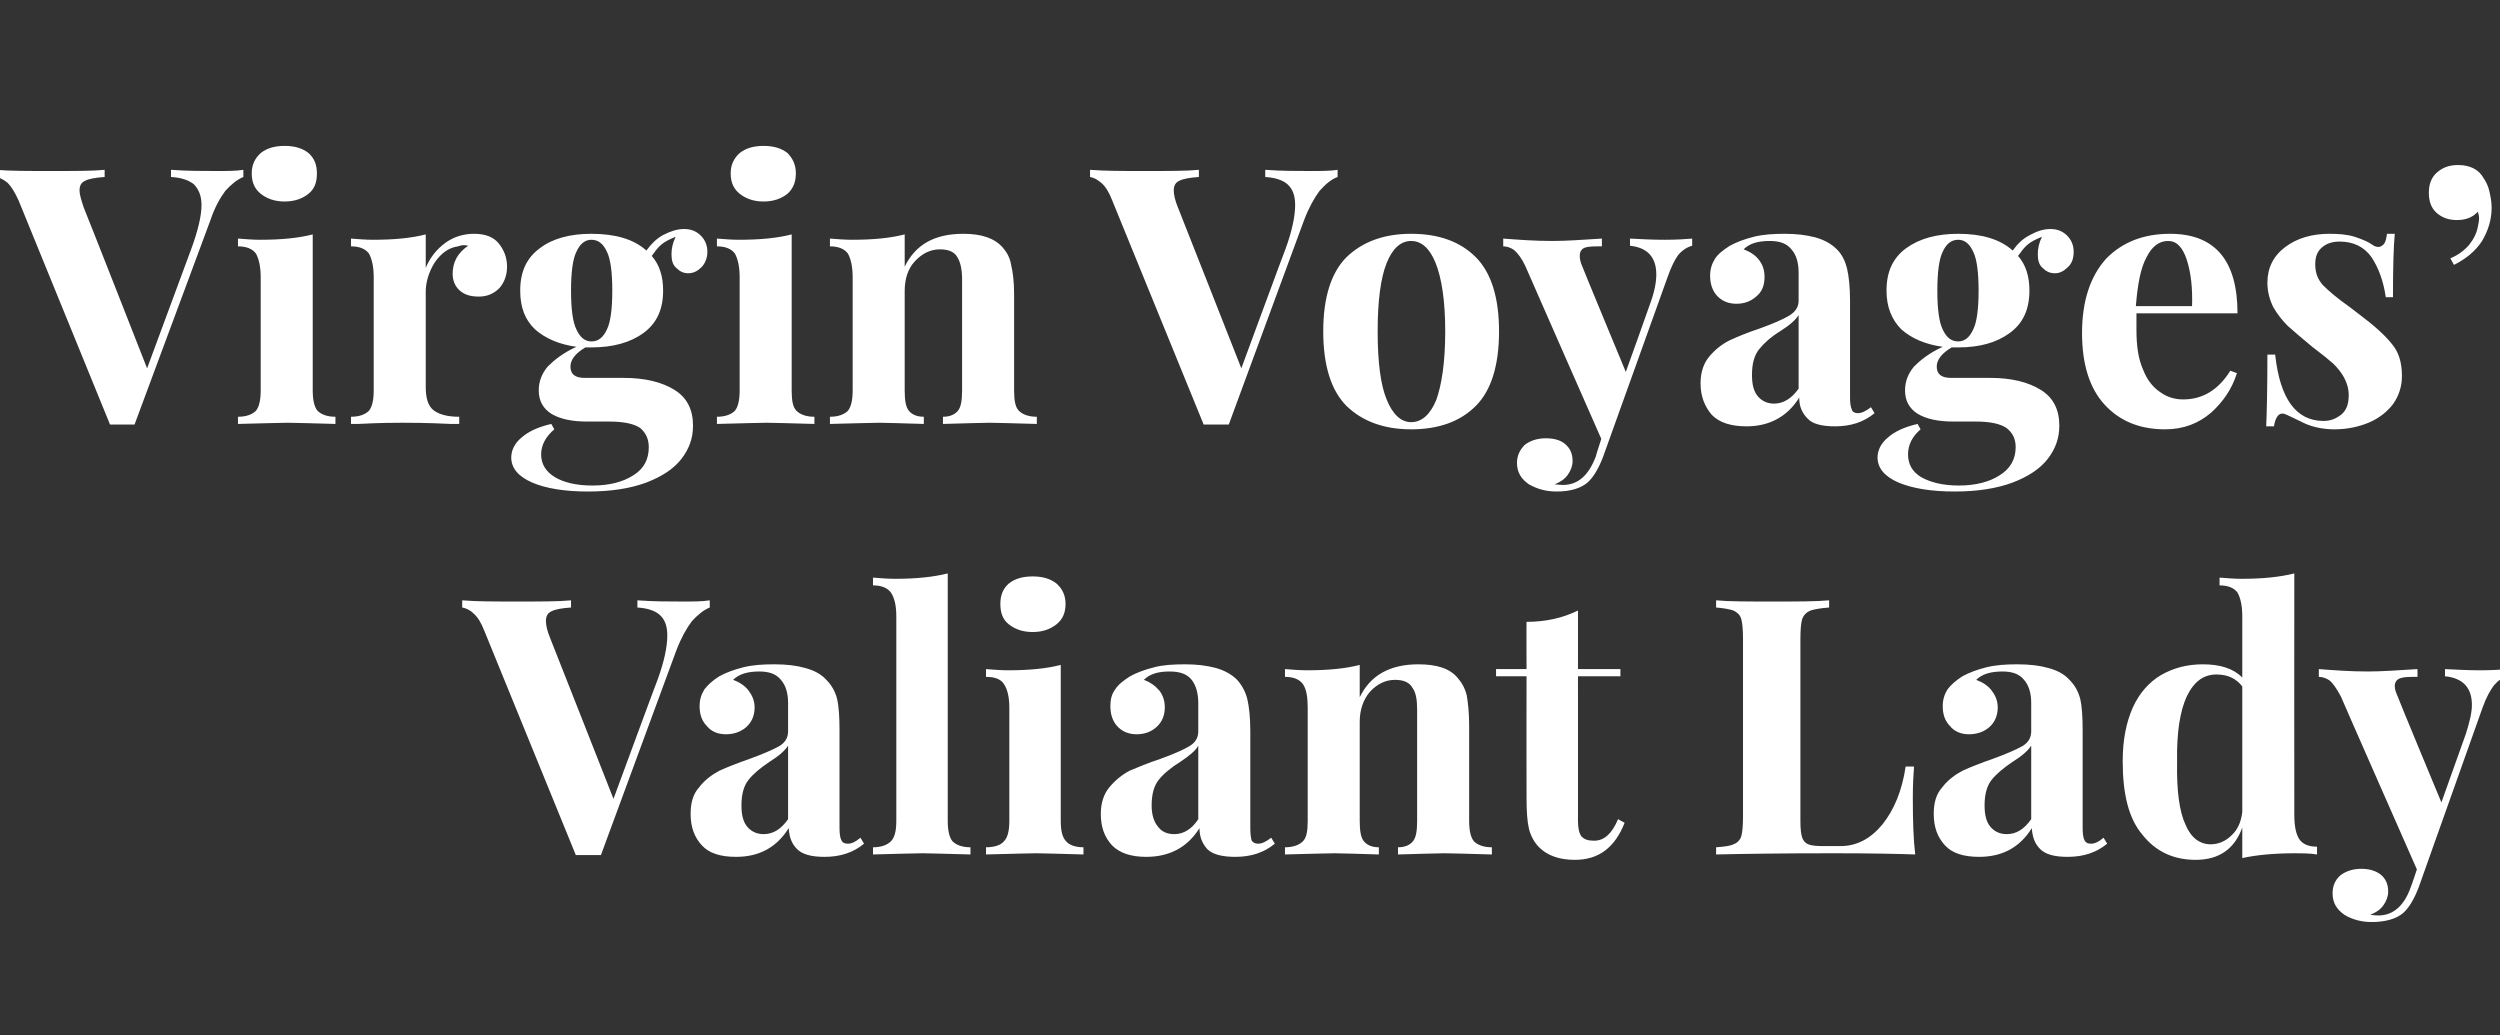 <?xml version="1.0" standalone="no"?>
<!DOCTYPE svg PUBLIC "-//W3C//DTD SVG 1.1//EN" "http://www.w3.org/Graphics/SVG/1.1/DTD/svg11.dtd">
<svg xmlns="http://www.w3.org/2000/svg" version="1.1" width="418.1px" height="173.1px" viewBox="0 -6 418.1 173.1" style="top:-6px">
  <rect x="0" y="-6" width="418.1" height="173.1" fill="#333333" stroke="none"/>
  <desc>Virgin Voyages’ Valiant Lady</desc>
  <defs/>
  <g id="Polygon169370">
    <path d="M 114.1 94.6 C 115.9 94.6 117.5 94.6 118.7 94.4 C 118.7 94.4 118.7 95.6 118.7 95.6 C 117.7 96 116.7 96.8 115.7 97.9 C 114.8 99.1 113.9 100.7 113.1 102.8 C 113.1 102.8 100.5 137 100.5 137 C 100 137 99.3 137 98.4 137 C 97.5 137 96.8 137 96.3 137 C 96.3 137 81 99.5 81 99.5 C 80.5 98.2 79.9 97.2 79.2 96.6 C 78.6 96 77.9 95.7 77.3 95.6 C 77.3 95.6 77.3 94.4 77.3 94.4 C 79.7 94.6 82.7 94.6 86.4 94.6 C 90.5 94.6 93.5 94.6 95.5 94.4 C 95.5 94.4 95.5 95.6 95.5 95.6 C 94 95.7 92.9 95.9 92.3 96.2 C 91.6 96.5 91.3 97 91.3 97.9 C 91.3 98.5 91.5 99.5 92 100.7 C 92.01 100.68 102.6 127.6 102.6 127.6 C 102.6 127.6 109.95 107.64 110 107.6 C 111.1 104.6 111.6 102.1 111.6 100.3 C 111.6 98.7 111.2 97.6 110.3 96.8 C 109.5 96.1 108.2 95.7 106.6 95.6 C 106.6 95.6 106.6 94.4 106.6 94.4 C 109.3 94.6 111.8 94.6 114.1 94.6 C 114.1 94.6 114.1 94.6 114.1 94.6 Z M 123.1 137.3 C 120.5 137.3 118.6 136.7 117.4 135.4 C 116.1 134 115.5 132.3 115.5 130.1 C 115.5 128.3 115.9 126.8 116.9 125.7 C 117.8 124.5 119 123.6 120.3 122.9 C 121.6 122.3 123.4 121.6 125.4 120.9 C 127.6 120.1 129.2 119.4 130.3 118.8 C 131.3 118.2 131.8 117.4 131.8 116.3 C 131.8 116.3 131.8 111.6 131.8 111.6 C 131.8 109.9 131.4 108.6 130.6 107.7 C 129.8 106.7 128.6 106.3 127 106.3 C 125.1 106.3 123.6 106.7 122.6 107.7 C 123.7 108.1 124.6 108.7 125.2 109.5 C 125.8 110.3 126.2 111.2 126.2 112.3 C 126.2 113.7 125.7 114.8 124.8 115.6 C 123.9 116.4 122.7 116.8 121.4 116.8 C 120 116.8 118.9 116.3 118.2 115.4 C 117.4 114.6 117 113.5 117 112.1 C 117 111 117.3 110.1 117.8 109.3 C 118.4 108.5 119.2 107.8 120.3 107.1 C 121.4 106.5 122.7 106 124.3 105.6 C 125.9 105.2 127.6 105.1 129.5 105.1 C 131.5 105.1 133.2 105.3 134.6 105.7 C 136.1 106.1 137.3 106.7 138.2 107.7 C 139.1 108.6 139.7 109.7 140 110.9 C 140.3 112.2 140.4 114 140.4 116.2 C 140.4 116.2 140.4 132.5 140.4 132.5 C 140.4 133.4 140.5 134.1 140.7 134.5 C 140.9 134.9 141.2 135.1 141.8 135.1 C 142.4 135.1 143.1 134.8 143.9 134.1 C 143.9 134.1 144.5 135.1 144.5 135.1 C 142.7 136.6 140.5 137.3 137.9 137.3 C 135.7 137.3 134.2 136.9 133.3 136 C 132.4 135.1 132 134 131.9 132.5 C 129.9 135.7 127 137.3 123.1 137.3 C 123.1 137.3 123.1 137.3 123.1 137.3 Z M 127.7 133.5 C 129.3 133.5 130.6 132.7 131.8 131 C 131.8 131 131.8 118.7 131.8 118.7 C 131.3 119.5 130.3 120.4 128.7 121.4 C 127.2 122.4 126 123.4 125.2 124.4 C 124.4 125.4 124 126.8 124 128.7 C 124 130.3 124.3 131.5 125 132.3 C 125.7 133.1 126.6 133.5 127.7 133.5 C 127.7 133.5 127.7 133.5 127.7 133.5 Z M 158.5 131.3 C 158.5 133 158.8 134.1 159.3 134.7 C 159.9 135.3 160.9 135.7 162.3 135.7 C 162.3 135.7 162.3 136.9 162.3 136.9 C 158.2 136.8 155.5 136.7 154.3 136.7 C 152.9 136.7 150.2 136.8 146 136.9 C 146 136.9 146 135.7 146 135.7 C 147.4 135.7 148.4 135.3 149 134.7 C 149.6 134.1 149.9 133 149.9 131.3 C 149.9 131.3 149.9 97.1 149.9 97.1 C 149.9 95.3 149.6 94 149 93.1 C 148.4 92.3 147.4 91.9 146 91.9 C 146 91.9 146 90.6 146 90.6 C 147.3 90.7 148.5 90.8 149.7 90.8 C 153.2 90.8 156.1 90.5 158.5 89.9 C 158.5 89.9 158.5 131.3 158.5 131.3 Z M 172.7 90.4 C 174.4 90.4 175.7 90.8 176.7 91.6 C 177.7 92.5 178.2 93.6 178.2 95 C 178.2 96.5 177.7 97.6 176.7 98.4 C 175.7 99.2 174.4 99.7 172.7 99.7 C 171 99.7 169.7 99.2 168.7 98.4 C 167.7 97.6 167.3 96.5 167.3 95 C 167.3 93.6 167.7 92.5 168.7 91.6 C 169.7 90.8 171 90.4 172.7 90.4 C 172.7 90.4 172.7 90.4 172.7 90.4 Z M 177.4 131.3 C 177.4 133 177.7 134.1 178.3 134.7 C 178.8 135.3 179.8 135.7 181.2 135.7 C 181.2 135.7 181.2 136.9 181.2 136.9 C 177.2 136.8 174.6 136.7 173.3 136.7 C 172 136.7 169.2 136.8 164.9 136.9 C 164.9 136.9 164.9 135.7 164.9 135.7 C 166.4 135.7 167.4 135.3 167.9 134.7 C 168.5 134.1 168.8 133 168.8 131.3 C 168.8 131.3 168.8 112.4 168.8 112.4 C 168.8 110.6 168.5 109.3 167.9 108.4 C 167.4 107.6 166.4 107.2 164.9 107.2 C 164.9 107.2 164.9 105.9 164.9 105.9 C 166.2 106 167.4 106.1 168.6 106.1 C 172.2 106.1 175.1 105.8 177.4 105.2 C 177.4 105.2 177.4 131.3 177.4 131.3 Z M 191.7 137.3 C 189.2 137.3 187.3 136.7 186 135.4 C 184.7 134 184.1 132.3 184.1 130.1 C 184.1 128.3 184.6 126.8 185.5 125.7 C 186.5 124.5 187.6 123.6 188.9 122.9 C 190.3 122.3 192 121.6 194.1 120.9 C 196.3 120.1 197.9 119.4 198.9 118.8 C 199.9 118.2 200.4 117.4 200.4 116.3 C 200.4 116.3 200.4 111.6 200.4 111.6 C 200.4 109.9 200 108.6 199.3 107.7 C 198.5 106.7 197.3 106.3 195.6 106.3 C 193.7 106.3 192.3 106.7 191.3 107.7 C 192.4 108.1 193.2 108.7 193.9 109.5 C 194.5 110.3 194.8 111.2 194.8 112.3 C 194.8 113.7 194.3 114.8 193.4 115.6 C 192.5 116.4 191.4 116.8 190.1 116.8 C 188.7 116.8 187.6 116.3 186.8 115.4 C 186.1 114.6 185.7 113.5 185.7 112.1 C 185.7 111 185.9 110.1 186.5 109.3 C 187 108.5 187.9 107.8 189 107.1 C 190.1 106.5 191.4 106 193 105.6 C 194.5 105.2 196.3 105.1 198.2 105.1 C 200.1 105.1 201.8 105.3 203.3 105.7 C 204.7 106.1 205.9 106.7 206.9 107.7 C 207.7 108.6 208.3 109.7 208.6 110.9 C 208.9 112.2 209.1 114 209.1 116.2 C 209.1 116.2 209.1 132.5 209.1 132.5 C 209.1 133.4 209.2 134.1 209.3 134.5 C 209.5 134.9 209.9 135.1 210.4 135.1 C 211 135.1 211.7 134.8 212.6 134.1 C 212.6 134.1 213.2 135.1 213.2 135.1 C 211.4 136.6 209.2 137.3 206.6 137.3 C 204.4 137.3 202.8 136.9 201.9 136 C 201.1 135.1 200.6 134 200.6 132.5 C 198.6 135.7 195.6 137.3 191.7 137.3 C 191.7 137.3 191.7 137.3 191.7 137.3 Z M 196.4 133.5 C 197.9 133.5 199.3 132.7 200.4 131 C 200.4 131 200.4 118.7 200.4 118.7 C 200 119.5 198.9 120.4 197.4 121.4 C 195.8 122.4 194.6 123.4 193.8 124.4 C 193 125.4 192.6 126.8 192.6 128.7 C 192.6 130.3 193 131.5 193.7 132.3 C 194.3 133.1 195.2 133.5 196.4 133.5 C 196.4 133.5 196.4 133.5 196.4 133.5 Z M 237.2 105.1 C 240.3 105.1 242.5 105.8 243.8 107.4 C 244.5 108.2 245 109.1 245.3 110.3 C 245.5 111.5 245.7 113.2 245.7 115.2 C 245.7 115.2 245.7 131.3 245.7 131.3 C 245.7 133 246 134.1 246.5 134.7 C 247.1 135.3 248.1 135.7 249.5 135.7 C 249.5 135.7 249.5 136.9 249.5 136.9 C 245.5 136.8 242.9 136.7 241.6 136.7 C 240.4 136.7 237.8 136.8 233.8 136.9 C 233.8 136.9 233.8 135.7 233.8 135.7 C 235 135.7 235.8 135.3 236.3 134.7 C 236.8 134.1 237 133 237 131.3 C 237 131.3 237 112.7 237 112.7 C 237 111 236.8 109.8 236.2 109 C 235.7 108.1 234.7 107.7 233.3 107.7 C 231.7 107.7 230.3 108.4 229.1 109.7 C 228 111 227.4 112.7 227.4 114.7 C 227.4 114.7 227.4 131.3 227.4 131.3 C 227.4 133 227.6 134.1 228.1 134.7 C 228.6 135.3 229.4 135.7 230.6 135.7 C 230.6 135.7 230.6 136.9 230.6 136.9 C 226.9 136.8 224.5 136.7 223.2 136.7 C 222 136.7 219.2 136.8 214.9 136.9 C 214.9 136.9 214.9 135.7 214.9 135.7 C 216.3 135.7 217.3 135.3 217.9 134.7 C 218.5 134.1 218.7 133 218.7 131.3 C 218.7 131.3 218.7 112.4 218.7 112.4 C 218.7 110.6 218.5 109.3 217.9 108.4 C 217.3 107.6 216.3 107.2 214.9 107.2 C 214.9 107.2 214.9 105.9 214.9 105.9 C 216.2 106 217.4 106.1 218.6 106.1 C 222.2 106.1 225.1 105.8 227.4 105.2 C 227.4 105.2 227.4 110.6 227.4 110.6 C 229.2 106.9 232.5 105.1 237.2 105.1 C 237.2 105.1 237.2 105.1 237.2 105.1 Z M 263.9 105.9 L 271 105.9 L 271 107.1 L 263.9 107.1 C 263.9 107.1 263.91 131.34 263.9 131.3 C 263.9 132.5 264.1 133.4 264.5 133.9 C 265 134.4 265.6 134.6 266.6 134.6 C 268.3 134.6 269.6 133.4 270.6 131 C 270.6 131 271.7 131.6 271.7 131.6 C 270.1 135.7 267.4 137.8 263.4 137.8 C 260.8 137.8 258.8 137.1 257.4 135.7 C 256.6 134.9 256 133.8 255.7 132.6 C 255.4 131.3 255.3 129.6 255.3 127.4 C 255.27 127.38 255.3 107.1 255.3 107.1 L 250.2 107.1 L 250.2 105.9 L 255.3 105.9 C 255.3 105.9 255.27 97.98 255.3 98 C 258.6 98 261.5 97.3 263.9 96.1 C 263.91 96.06 263.9 105.9 263.9 105.9 Z M 305.9 95.6 C 304.5 95.7 303.4 95.9 302.8 96.1 C 302.1 96.4 301.7 96.8 301.4 97.5 C 301.2 98.2 301.1 99.3 301.1 100.8 C 301.1 100.8 301.1 131.3 301.1 131.3 C 301.1 132.6 301.2 133.5 301.4 134.1 C 301.6 134.6 301.9 135 302.4 135.2 C 302.9 135.4 303.7 135.5 304.8 135.5 C 304.8 135.5 307.8 135.5 307.8 135.5 C 310.5 135.5 312.8 134.3 314.8 131.9 C 316.8 129.4 318.1 126.2 318.7 122.2 C 318.7 122.2 320.1 122.2 320.1 122.2 C 320 123.5 319.9 125.3 319.9 127.4 C 319.9 131.3 320 134.4 320.3 136.9 C 317.6 136.8 313 136.7 306.6 136.7 C 297.9 136.7 291.3 136.8 287 136.9 C 287 136.9 287 135.7 287 135.7 C 288.3 135.6 289.3 135.5 289.9 135.2 C 290.5 135 291 134.5 291.2 133.9 C 291.4 133.2 291.5 132.1 291.5 130.6 C 291.5 130.6 291.5 100.8 291.5 100.8 C 291.5 99.3 291.4 98.2 291.2 97.5 C 291 96.8 290.5 96.4 289.9 96.1 C 289.3 95.9 288.3 95.7 287 95.6 C 287 95.6 287 94.4 287 94.4 C 289.1 94.6 292.2 94.6 296.5 94.6 C 300.6 94.6 303.7 94.6 305.9 94.4 C 305.9 94.4 305.9 95.6 305.9 95.6 Z M 331 137.3 C 328.4 137.3 326.5 136.7 325.3 135.4 C 324 134 323.4 132.3 323.4 130.1 C 323.4 128.3 323.8 126.8 324.8 125.7 C 325.7 124.5 326.9 123.6 328.2 122.9 C 329.5 122.3 331.3 121.6 333.3 120.9 C 335.5 120.1 337.1 119.4 338.2 118.8 C 339.2 118.2 339.7 117.4 339.7 116.3 C 339.7 116.3 339.7 111.6 339.7 111.6 C 339.7 109.9 339.3 108.6 338.5 107.7 C 337.7 106.7 336.5 106.3 334.9 106.3 C 333 106.3 331.5 106.7 330.5 107.7 C 331.6 108.1 332.5 108.7 333.1 109.5 C 333.7 110.3 334.1 111.2 334.1 112.3 C 334.1 113.7 333.6 114.8 332.7 115.6 C 331.8 116.4 330.6 116.8 329.3 116.8 C 327.9 116.8 326.8 116.3 326.1 115.4 C 325.3 114.6 324.9 113.5 324.9 112.1 C 324.9 111 325.2 110.1 325.7 109.3 C 326.3 108.5 327.1 107.8 328.2 107.1 C 329.3 106.5 330.6 106 332.2 105.6 C 333.8 105.2 335.5 105.1 337.4 105.1 C 339.4 105.1 341.1 105.3 342.5 105.7 C 344 106.1 345.2 106.7 346.1 107.7 C 347 108.6 347.6 109.7 347.9 110.9 C 348.2 112.2 348.3 114 348.3 116.2 C 348.3 116.2 348.3 132.5 348.3 132.5 C 348.3 133.4 348.4 134.1 348.6 134.5 C 348.8 134.9 349.1 135.1 349.7 135.1 C 350.3 135.1 351 134.8 351.8 134.1 C 351.8 134.1 352.4 135.1 352.4 135.1 C 350.6 136.6 348.4 137.3 345.8 137.3 C 343.6 137.3 342.1 136.9 341.2 136 C 340.3 135.1 339.9 134 339.8 132.5 C 337.8 135.7 334.9 137.3 331 137.3 C 331 137.3 331 137.3 331 137.3 Z M 335.6 133.5 C 337.2 133.5 338.5 132.7 339.7 131 C 339.7 131 339.7 118.7 339.7 118.7 C 339.2 119.5 338.2 120.4 336.6 121.4 C 335.1 122.4 333.9 123.4 333.1 124.4 C 332.3 125.4 331.9 126.8 331.9 128.7 C 331.9 130.3 332.2 131.5 332.9 132.3 C 333.6 133.1 334.5 133.5 335.6 133.5 C 335.6 133.5 335.6 133.5 335.6 133.5 Z M 383.7 130.3 C 383.7 132.2 384 133.5 384.5 134.3 C 385.1 135.2 386.1 135.6 387.5 135.6 C 387.5 135.6 387.5 136.9 387.5 136.9 C 386.3 136.7 385 136.7 383.8 136.7 C 380.2 136.7 377.3 137 375 137.5 C 375 137.5 375 132.4 375 132.4 C 373.7 136 371.1 137.8 367.2 137.8 C 363.5 137.8 360.5 136.4 358.3 133.6 C 356 130.9 355 126.8 355 121.3 C 355 117.7 355.6 114.8 356.7 112.3 C 357.8 109.9 359.4 108.1 361.4 106.9 C 363.5 105.7 365.8 105.1 368.4 105.1 C 371.3 105.1 373.5 105.8 375 107.3 C 375 107.3 375 97.1 375 97.1 C 375 95.3 374.7 94 374.2 93.1 C 373.6 92.3 372.6 91.9 371.2 91.9 C 371.2 91.9 371.2 90.6 371.2 90.6 C 372.5 90.7 373.7 90.8 374.9 90.8 C 378.4 90.8 381.3 90.5 383.7 89.9 C 383.67 89.94 383.7 130.3 383.7 130.3 C 383.7 130.3 383.67 130.32 383.7 130.3 Z M 369.7 135.2 C 371 135.2 372.2 134.7 373.2 133.7 C 374.2 132.8 374.8 131.5 375 129.8 C 375 129.8 375 108.8 375 108.8 C 374 107.5 372.6 106.8 370.7 106.8 C 368.5 106.8 366.9 108 365.7 110.5 C 364.6 112.9 364 116.5 364.1 121.4 C 364 126.3 364.5 129.8 365.5 131.9 C 366.4 134.1 367.9 135.2 369.7 135.2 C 369.7 135.2 369.7 135.2 369.7 135.2 Z M 414.8 106.1 C 416.7 106.1 418.3 106 419.4 105.9 C 419.4 105.9 419.4 107.1 419.4 107.1 C 418.5 107.3 417.8 107.8 417.1 108.6 C 416.5 109.4 415.8 110.6 415.2 112.3 C 415.2 112.3 404.5 142.4 404.5 142.4 C 403.7 144.5 402.8 145.9 401.9 146.7 C 400.7 147.7 398.9 148.2 396.6 148.2 C 395 148.2 393.4 147.8 392.1 147 C 390.8 146.1 390.1 145 390.1 143.4 C 390.1 142.2 390.5 141.2 391.4 140.4 C 392.3 139.7 393.5 139.3 394.9 139.3 C 396.2 139.3 397.3 139.6 398.2 140.3 C 399 141 399.4 141.9 399.4 143.1 C 399.4 143.9 399.1 144.7 398.6 145.4 C 398.1 146.1 397.4 146.6 396.4 147 C 396.7 147 397.1 147.1 397.8 147.1 C 400.2 147.1 402.1 145.5 403.2 142.3 C 403.23 142.32 404.2 139.4 404.2 139.4 C 404.2 139.4 391.47 110.52 391.5 110.5 C 390.8 109.2 390.2 108.3 389.6 107.8 C 389 107.4 388.4 107.2 387.8 107.2 C 387.8 107.2 387.8 105.9 387.8 105.9 C 390.4 106.1 393.1 106.3 396 106.3 C 398.3 106.3 401.1 106.1 404.3 105.9 C 404.3 105.9 404.3 107.2 404.3 107.2 C 403 107.2 402.1 107.2 401.5 107.4 C 400.8 107.6 400.5 108.1 400.5 108.8 C 400.5 109.3 400.7 109.8 401 110.5 C 400.95 110.52 408.3 128.2 408.3 128.2 C 408.3 128.2 412.41 116.7 412.4 116.7 C 413 114.8 413.4 113.2 413.4 111.9 C 413.4 109 411.9 107.4 408.9 107.1 C 408.9 107.1 408.9 105.9 408.9 105.9 C 410.8 106 412.7 106.1 414.8 106.1 C 414.8 106.1 414.8 106.1 414.8 106.1 Z " stroke="none" fill="#fff"/>
  </g>
  <g id="Polygon169369">
    <path d="M 36.1 22.6 C 38 22.6 39.5 22.6 40.7 22.4 C 40.7 22.4 40.7 23.6 40.7 23.6 C 39.7 24 38.7 24.8 37.7 25.9 C 36.8 27.1 35.9 28.7 35.2 30.8 C 35.2 30.8 22.5 65 22.5 65 C 22.1 65 21.4 65 20.4 65 C 19.5 65 18.8 65 18.4 65 C 18.4 65 3.1 27.5 3.1 27.5 C 2.5 26.2 1.9 25.2 1.3 24.6 C 0.6 24 -0.1 23.7 -0.7 23.6 C -0.7 23.6 -0.7 22.4 -0.7 22.4 C 1.7 22.6 4.7 22.6 8.4 22.6 C 12.5 22.6 15.6 22.6 17.5 22.4 C 17.5 22.4 17.5 23.6 17.5 23.6 C 16 23.7 14.9 23.9 14.3 24.2 C 13.6 24.5 13.3 25 13.3 25.9 C 13.3 26.5 13.6 27.5 14 28.7 C 14.04 28.68 24.6 55.6 24.6 55.6 C 24.6 55.6 31.98 35.64 32 35.6 C 33.1 32.6 33.7 30.1 33.7 28.3 C 33.7 26.7 33.2 25.6 32.4 24.8 C 31.5 24.1 30.3 23.7 28.6 23.6 C 28.6 23.6 28.6 22.4 28.6 22.4 C 31.3 22.6 33.8 22.6 36.1 22.6 C 36.1 22.6 36.1 22.6 36.1 22.6 Z M 47.6 18.4 C 49.3 18.4 50.6 18.8 51.6 19.6 C 52.6 20.5 53 21.6 53 23 C 53 24.5 52.6 25.6 51.6 26.4 C 50.6 27.2 49.3 27.7 47.6 27.7 C 45.9 27.7 44.6 27.2 43.6 26.4 C 42.6 25.6 42.1 24.5 42.1 23 C 42.1 21.6 42.6 20.5 43.6 19.6 C 44.6 18.8 45.9 18.4 47.6 18.4 C 47.6 18.4 47.6 18.4 47.6 18.4 Z M 52.3 59.3 C 52.3 61 52.6 62.1 53.1 62.7 C 53.7 63.3 54.7 63.7 56.1 63.7 C 56.1 63.7 56.1 64.9 56.1 64.9 C 52.1 64.8 49.4 64.7 48.1 64.7 C 46.9 64.7 44.1 64.8 39.8 64.9 C 39.8 64.9 39.8 63.7 39.8 63.7 C 41.2 63.7 42.2 63.3 42.8 62.7 C 43.3 62.1 43.6 61 43.6 59.3 C 43.6 59.3 43.6 40.4 43.6 40.4 C 43.6 38.6 43.3 37.3 42.8 36.4 C 42.2 35.6 41.2 35.2 39.8 35.2 C 39.8 35.2 39.8 33.9 39.8 33.9 C 41.1 34 42.3 34.1 43.5 34.1 C 47.1 34.1 50 33.8 52.3 33.2 C 52.3 33.2 52.3 59.3 52.3 59.3 Z M 79.3 33.1 C 81.1 33.1 82.5 33.6 83.4 34.7 C 84.3 35.8 84.8 37.1 84.8 38.6 C 84.8 40.1 84.3 41.3 83.5 42.2 C 82.6 43.1 81.5 43.6 80.1 43.6 C 78.7 43.6 77.7 43.3 76.9 42.6 C 76.1 41.9 75.7 40.9 75.7 39.8 C 75.7 37.9 76.5 36.3 78.3 35.1 C 78.1 35.1 77.9 35 77.6 35 C 77.2 35 76.9 35.1 76.6 35.2 C 75.1 35.4 73.8 36.3 72.7 37.9 C 71.7 39.5 71.2 41.2 71.2 42.8 C 71.2 42.8 71.2 58.7 71.2 58.7 C 71.2 60.6 71.6 61.9 72.5 62.6 C 73.4 63.3 74.8 63.7 76.8 63.7 C 76.8 63.7 76.8 64.9 76.8 64.9 C 76.2 64.9 75.8 64.9 75.4 64.9 C 71.3 64.7 68.6 64.7 67.3 64.7 C 66.2 64.7 63.7 64.7 59.9 64.9 C 59.6 64.9 59.2 64.9 58.7 64.9 C 58.7 64.9 58.7 63.7 58.7 63.7 C 60.1 63.7 61.1 63.3 61.7 62.7 C 62.2 62.1 62.5 61 62.5 59.3 C 62.5 59.3 62.5 40.4 62.5 40.4 C 62.5 38.6 62.2 37.3 61.7 36.4 C 61.1 35.6 60.1 35.2 58.7 35.2 C 58.7 35.2 58.7 33.9 58.7 33.9 C 60 34 61.2 34.1 62.4 34.1 C 66 34.1 68.9 33.8 71.2 33.2 C 71.2 33.2 71.2 38.8 71.2 38.8 C 71.9 37.1 73 35.7 74.5 34.6 C 75.9 33.6 77.5 33.1 79.3 33.1 C 79.3 33.1 79.3 33.1 79.3 33.1 Z M 115.1 39.7 C 114.3 39.7 113.7 39.4 113.1 38.8 C 112.5 38.3 112.3 37.5 112.3 36.5 C 112.3 35.6 112.5 34.6 113 33.6 C 112 34 111.2 34.4 110.6 34.9 C 110 35.4 109.5 36.1 109 36.8 C 110.3 38.3 110.9 40.2 110.9 42.6 C 110.9 45.8 109.8 48.1 107.6 49.7 C 105.4 51.3 102.5 52.1 98.9 52.1 C 98.9 52.1 97.9 52.1 97.9 52.1 C 96.2 53.1 95.4 54.2 95.4 55.3 C 95.4 56.6 96.2 57.2 97.8 57.2 C 97.8 57.2 104.3 57.2 104.3 57.2 C 107.9 57.2 110.7 57.9 112.8 59.2 C 114.9 60.5 115.9 62.5 115.9 65.2 C 115.9 67.2 115.3 69 114 70.7 C 112.7 72.4 110.7 73.7 108.1 74.7 C 105.4 75.7 102.2 76.2 98.3 76.2 C 94.5 76.2 91.3 75.7 89 74.7 C 86.7 73.7 85.5 72.3 85.5 70.5 C 85.5 69.3 86.1 68.1 87.2 67.2 C 88.3 66.2 90 65.4 92.2 64.9 C 92.2 64.9 92.7 65.8 92.7 65.8 C 91.3 67 90.5 68.4 90.5 70 C 90.5 71.6 91.3 72.9 92.8 73.8 C 94.3 74.7 96.4 75.2 99.1 75.2 C 101.9 75.2 104.2 74.6 105.9 73.5 C 107.7 72.4 108.5 70.8 108.5 68.8 C 108.5 67.4 108 66.4 107.1 65.6 C 106.1 64.9 104.4 64.5 101.9 64.5 C 101.9 64.5 98.2 64.5 98.2 64.5 C 95.7 64.5 93.7 64.1 92.2 63.2 C 90.8 62.3 90.1 61 90.1 59.3 C 90.1 57.8 90.6 56.5 91.6 55.3 C 92.7 54.2 94.2 53 96.4 52 C 93.5 51.6 91.2 50.6 89.5 49.1 C 87.8 47.5 87 45.4 87 42.6 C 87 39.4 88.1 37.1 90.3 35.5 C 92.4 33.9 95.3 33.1 98.9 33.1 C 102.9 33.1 106 34 108.1 35.9 C 108.9 34.8 109.8 33.9 110.9 33.3 C 112.1 32.7 113.2 32.3 114.4 32.3 C 115.6 32.3 116.5 32.7 117.2 33.4 C 117.9 34.1 118.3 35 118.3 36.1 C 118.3 37.2 117.9 38.1 117.3 38.7 C 116.7 39.3 116 39.7 115.1 39.7 C 115.1 39.7 115.1 39.7 115.1 39.7 Z M 98.9 51.1 C 100.1 51.1 100.9 50.4 101.5 49.1 C 102.1 47.9 102.4 45.7 102.4 42.6 C 102.4 39.5 102.1 37.3 101.5 36.1 C 100.9 34.8 100.1 34.1 98.9 34.1 C 97.8 34.1 97 34.8 96.4 36.1 C 95.8 37.3 95.5 39.5 95.5 42.6 C 95.5 45.7 95.8 47.9 96.4 49.1 C 97 50.4 97.8 51.1 98.9 51.1 C 98.9 51.1 98.9 51.1 98.9 51.1 Z M 127.7 18.4 C 129.4 18.4 130.7 18.8 131.7 19.6 C 132.6 20.5 133.1 21.6 133.1 23 C 133.1 24.5 132.6 25.6 131.7 26.4 C 130.7 27.2 129.4 27.7 127.7 27.7 C 126 27.7 124.7 27.2 123.7 26.4 C 122.7 25.6 122.2 24.5 122.2 23 C 122.2 21.6 122.7 20.5 123.7 19.6 C 124.7 18.8 126 18.4 127.7 18.4 C 127.7 18.4 127.7 18.4 127.7 18.4 Z M 132.4 59.3 C 132.4 61 132.6 62.1 133.2 62.7 C 133.8 63.3 134.8 63.7 136.2 63.7 C 136.2 63.7 136.2 64.9 136.2 64.9 C 132.2 64.8 129.5 64.7 128.2 64.7 C 127 64.7 124.2 64.8 119.9 64.9 C 119.9 64.9 119.9 63.7 119.9 63.7 C 121.3 63.7 122.3 63.3 122.9 62.7 C 123.4 62.1 123.7 61 123.7 59.3 C 123.7 59.3 123.7 40.4 123.7 40.4 C 123.7 38.6 123.4 37.3 122.9 36.4 C 122.3 35.6 121.3 35.2 119.9 35.2 C 119.9 35.2 119.9 33.9 119.9 33.9 C 121.2 34 122.4 34.1 123.6 34.1 C 127.2 34.1 130.1 33.8 132.4 33.2 C 132.4 33.2 132.4 59.3 132.4 59.3 Z M 161.1 33.1 C 164.1 33.1 166.3 33.8 167.7 35.4 C 168.4 36.2 168.9 37.1 169.1 38.3 C 169.4 39.5 169.6 41.2 169.6 43.2 C 169.6 43.2 169.6 59.3 169.6 59.3 C 169.6 61 169.8 62.1 170.4 62.7 C 171 63.3 172 63.7 173.4 63.7 C 173.4 63.7 173.4 64.9 173.4 64.9 C 169.4 64.8 166.8 64.7 165.5 64.7 C 164.3 64.7 161.7 64.8 157.7 64.9 C 157.7 64.9 157.7 63.7 157.7 63.7 C 158.9 63.7 159.7 63.3 160.2 62.7 C 160.7 62.1 160.9 61 160.9 59.3 C 160.9 59.3 160.9 40.7 160.9 40.7 C 160.9 39 160.6 37.8 160.1 37 C 159.6 36.1 158.6 35.7 157.2 35.7 C 155.6 35.7 154.2 36.4 153 37.7 C 151.8 39 151.3 40.7 151.3 42.7 C 151.3 42.7 151.3 59.3 151.3 59.3 C 151.3 61 151.5 62.1 152 62.7 C 152.5 63.3 153.3 63.7 154.5 63.7 C 154.5 63.7 154.5 64.9 154.5 64.9 C 150.8 64.8 148.3 64.7 147.1 64.7 C 145.9 64.7 143.1 64.8 138.8 64.9 C 138.8 64.9 138.8 63.7 138.8 63.7 C 140.2 63.7 141.2 63.3 141.8 62.7 C 142.3 62.1 142.6 61 142.6 59.3 C 142.6 59.3 142.6 40.4 142.6 40.4 C 142.6 38.6 142.3 37.3 141.8 36.4 C 141.2 35.6 140.2 35.2 138.8 35.2 C 138.8 35.2 138.8 33.9 138.8 33.9 C 140.1 34 141.3 34.1 142.5 34.1 C 146.1 34.1 149 33.8 151.3 33.2 C 151.3 33.2 151.3 38.6 151.3 38.6 C 153.1 34.9 156.3 33.1 161.1 33.1 C 161.1 33.1 161.1 33.1 161.1 33.1 Z M 219.1 22.6 C 220.9 22.6 222.5 22.6 223.7 22.4 C 223.7 22.4 223.7 23.6 223.7 23.6 C 222.6 24 221.7 24.8 220.7 25.9 C 219.8 27.1 218.9 28.7 218.1 30.8 C 218.1 30.8 205.5 65 205.5 65 C 205 65 204.3 65 203.4 65 C 202.4 65 201.8 65 201.3 65 C 201.3 65 186 27.5 186 27.5 C 185.5 26.2 184.9 25.2 184.2 24.6 C 183.5 24 182.9 23.7 182.3 23.6 C 182.3 23.6 182.3 22.4 182.3 22.4 C 184.7 22.6 187.7 22.6 191.4 22.6 C 195.5 22.6 198.5 22.6 200.5 22.4 C 200.5 22.4 200.5 23.6 200.5 23.6 C 199 23.7 197.9 23.9 197.3 24.2 C 196.6 24.5 196.3 25 196.3 25.9 C 196.3 26.5 196.5 27.5 197 28.7 C 197.01 28.68 207.6 55.6 207.6 55.6 C 207.6 55.6 214.95 35.64 215 35.6 C 216.1 32.6 216.6 30.1 216.6 28.3 C 216.6 26.7 216.2 25.6 215.3 24.8 C 214.5 24.1 213.2 23.7 211.6 23.6 C 211.6 23.6 211.6 22.4 211.6 22.4 C 214.3 22.6 216.8 22.6 219.1 22.6 C 219.1 22.6 219.1 22.6 219.1 22.6 Z M 236 33.1 C 240.6 33.1 244.2 34.4 246.8 37 C 249.4 39.6 250.7 43.8 250.7 49.4 C 250.7 55.1 249.4 59.3 246.8 61.9 C 244.2 64.5 240.6 65.8 236 65.8 C 231.5 65.8 227.9 64.5 225.2 61.9 C 222.6 59.3 221.3 55.1 221.3 49.4 C 221.3 43.8 222.6 39.6 225.2 37 C 227.9 34.4 231.5 33.1 236 33.1 C 236 33.1 236 33.1 236 33.1 Z M 236 34.3 C 234.3 34.3 232.9 35.5 231.9 38 C 230.9 40.5 230.4 44.3 230.4 49.4 C 230.4 54.6 230.9 58.4 231.9 60.8 C 232.9 63.3 234.3 64.6 236 64.6 C 237.8 64.6 239.2 63.3 240.2 60.9 C 241.1 58.4 241.7 54.6 241.7 49.4 C 241.7 44.3 241.1 40.5 240.1 38 C 239.1 35.5 237.7 34.3 236 34.3 C 236 34.3 236 34.3 236 34.3 Z M 278.4 34.1 C 280.4 34.1 281.9 34 283 33.9 C 283 33.9 283 35.1 283 35.1 C 282.2 35.3 281.4 35.8 280.7 36.6 C 280.1 37.4 279.5 38.6 278.9 40.3 C 278.9 40.3 268.1 70.4 268.1 70.4 C 267.3 72.5 266.4 73.9 265.5 74.7 C 264.3 75.7 262.6 76.2 260.3 76.2 C 258.6 76.2 257.1 75.8 255.7 75 C 254.4 74.1 253.7 73 253.7 71.4 C 253.7 70.2 254.2 69.2 255 68.4 C 255.9 67.7 257.1 67.3 258.5 67.3 C 259.9 67.3 261 67.6 261.8 68.3 C 262.6 69 263 69.9 263 71.1 C 263 71.9 262.7 72.7 262.2 73.4 C 261.7 74.1 261 74.6 260 75 C 260.3 75 260.8 75.1 261.4 75.1 C 263.9 75.1 265.7 73.5 266.9 70.3 C 266.85 70.32 267.8 67.4 267.8 67.4 C 267.8 67.4 255.09 38.52 255.1 38.5 C 254.5 37.2 253.8 36.3 253.2 35.8 C 252.6 35.4 252 35.2 251.4 35.2 C 251.4 35.2 251.4 33.9 251.4 33.9 C 254 34.1 256.7 34.3 259.6 34.3 C 262 34.3 264.7 34.1 267.9 33.9 C 267.9 33.9 267.9 35.2 267.9 35.2 C 266.6 35.2 265.7 35.2 265.1 35.4 C 264.5 35.6 264.2 36.1 264.2 36.8 C 264.2 37.3 264.3 37.8 264.6 38.5 C 264.57 38.52 271.9 56.2 271.9 56.2 C 271.9 56.2 276.03 44.7 276 44.7 C 276.7 42.8 277 41.2 277 39.9 C 277 37 275.5 35.4 272.6 35.1 C 272.6 35.1 272.6 33.9 272.6 33.9 C 274.4 34 276.4 34.1 278.4 34.1 C 278.4 34.1 278.4 34.1 278.4 34.1 Z M 292.1 65.3 C 289.5 65.3 287.6 64.7 286.3 63.4 C 285.1 62 284.4 60.3 284.4 58.1 C 284.4 56.3 284.9 54.8 285.8 53.7 C 286.8 52.5 287.9 51.6 289.3 50.9 C 290.6 50.3 292.3 49.6 294.4 48.9 C 296.6 48.1 298.2 47.4 299.2 46.8 C 300.2 46.2 300.8 45.4 300.8 44.3 C 300.8 44.3 300.8 39.6 300.8 39.6 C 300.8 37.9 300.4 36.6 299.6 35.7 C 298.8 34.7 297.6 34.3 296 34.3 C 294 34.3 292.6 34.7 291.6 35.7 C 292.7 36.1 293.6 36.7 294.2 37.5 C 294.8 38.3 295.1 39.2 295.1 40.3 C 295.1 41.7 294.7 42.8 293.7 43.6 C 292.8 44.4 291.7 44.8 290.4 44.8 C 289 44.8 287.9 44.3 287.1 43.4 C 286.4 42.6 286 41.5 286 40.1 C 286 39 286.3 38.1 286.8 37.3 C 287.3 36.5 288.2 35.8 289.3 35.1 C 290.4 34.5 291.7 34 293.3 33.6 C 294.9 33.2 296.6 33.1 298.5 33.1 C 300.4 33.1 302.1 33.3 303.6 33.7 C 305 34.1 306.2 34.7 307.2 35.7 C 308.1 36.6 308.6 37.7 308.9 38.9 C 309.2 40.2 309.4 42 309.4 44.2 C 309.4 44.2 309.4 60.5 309.4 60.5 C 309.4 61.4 309.5 62.1 309.7 62.5 C 309.8 62.9 310.2 63.1 310.7 63.1 C 311.3 63.1 312 62.8 312.9 62.1 C 312.9 62.1 313.5 63.1 313.5 63.1 C 311.7 64.6 309.5 65.3 306.9 65.3 C 304.7 65.3 303.1 64.9 302.3 64 C 301.4 63.1 300.9 62 300.9 60.5 C 298.9 63.7 295.9 65.3 292.1 65.3 C 292.1 65.3 292.1 65.3 292.1 65.3 Z M 296.7 61.5 C 298.2 61.5 299.6 60.7 300.8 59 C 300.8 59 300.8 46.7 300.8 46.7 C 300.3 47.5 299.3 48.4 297.7 49.4 C 296.1 50.4 295 51.4 294.2 52.4 C 293.4 53.4 293 54.8 293 56.7 C 293 58.3 293.3 59.5 294 60.3 C 294.7 61.1 295.6 61.5 296.7 61.5 C 296.7 61.5 296.7 61.5 296.7 61.5 Z M 343.7 39.7 C 342.8 39.7 342.2 39.4 341.6 38.8 C 341 38.3 340.8 37.5 340.8 36.5 C 340.8 35.6 341 34.6 341.5 33.6 C 340.5 34 339.7 34.4 339.1 34.9 C 338.5 35.4 338 36.1 337.5 36.8 C 338.8 38.3 339.4 40.2 339.4 42.6 C 339.4 45.8 338.3 48.1 336.1 49.7 C 333.9 51.3 331.1 52.1 327.5 52.1 C 327.5 52.1 326.4 52.1 326.4 52.1 C 324.7 53.1 323.9 54.2 323.9 55.3 C 323.9 56.6 324.7 57.2 326.3 57.2 C 326.3 57.2 332.9 57.2 332.9 57.2 C 336.4 57.2 339.2 57.9 341.3 59.2 C 343.4 60.5 344.4 62.5 344.4 65.2 C 344.4 67.2 343.8 69 342.5 70.7 C 341.2 72.4 339.2 73.7 336.6 74.7 C 333.9 75.7 330.7 76.2 326.9 76.2 C 323 76.2 319.9 75.7 317.5 74.7 C 315.2 73.7 314 72.3 314 70.5 C 314 69.3 314.6 68.1 315.7 67.2 C 316.8 66.2 318.5 65.4 320.7 64.9 C 320.7 64.9 321.2 65.8 321.2 65.8 C 319.8 67 319.1 68.4 319.1 70 C 319.1 71.6 319.8 72.9 321.3 73.8 C 322.9 74.7 325 75.2 327.6 75.2 C 330.4 75.2 332.7 74.6 334.4 73.5 C 336.2 72.4 337.1 70.8 337.1 68.8 C 337.1 67.4 336.6 66.4 335.6 65.6 C 334.6 64.9 332.9 64.5 330.5 64.5 C 330.5 64.5 326.7 64.5 326.7 64.5 C 324.2 64.5 322.2 64.1 320.7 63.2 C 319.3 62.3 318.6 61 318.6 59.3 C 318.6 57.8 319.1 56.5 320.1 55.3 C 321.2 54.2 322.7 53 324.9 52 C 322 51.6 319.7 50.6 318 49.1 C 316.4 47.5 315.5 45.4 315.5 42.6 C 315.5 39.4 316.6 37.1 318.8 35.5 C 321 33.9 323.9 33.1 327.5 33.1 C 331.4 33.1 334.5 34 336.6 35.9 C 337.4 34.8 338.3 33.9 339.5 33.3 C 340.6 32.7 341.7 32.3 342.9 32.3 C 344.1 32.3 345 32.7 345.7 33.4 C 346.4 34.1 346.8 35 346.8 36.1 C 346.8 37.2 346.5 38.1 345.8 38.7 C 345.2 39.3 344.5 39.7 343.7 39.7 C 343.7 39.7 343.7 39.7 343.7 39.7 Z M 327.5 51.1 C 328.6 51.1 329.4 50.4 330 49.1 C 330.6 47.9 330.9 45.7 330.9 42.6 C 330.9 39.5 330.6 37.3 330 36.1 C 329.4 34.8 328.6 34.1 327.5 34.1 C 326.3 34.1 325.5 34.8 324.9 36.1 C 324.3 37.3 324 39.5 324 42.6 C 324 45.7 324.3 47.9 324.9 49.1 C 325.5 50.4 326.3 51.1 327.5 51.1 C 327.5 51.1 327.5 51.1 327.5 51.1 Z M 365.1 60.8 C 368.4 60.8 371 59.2 373 56 C 373 56 374.1 56.4 374.1 56.4 C 373.3 59 371.8 61.2 369.8 63 C 367.7 64.8 365.2 65.8 362.1 65.8 C 357.8 65.8 354.5 64.4 352 61.7 C 349.5 59 348.2 55 348.2 49.7 C 348.2 44.3 349.6 40.2 352.2 37.3 C 354.9 34.5 358.5 33.1 362.9 33.1 C 370.4 33.1 374.2 37.5 374.2 46.4 C 374.2 46.4 357.3 46.4 357.3 46.4 C 357.3 47 357.3 47.9 357.3 49.2 C 357.3 51.8 357.6 54 358.4 55.8 C 359.1 57.6 360.1 58.8 361.3 59.6 C 362.4 60.4 363.7 60.8 365.1 60.8 C 365.1 60.8 365.1 60.8 365.1 60.8 Z M 362.6 34.3 C 361.1 34.3 359.9 35.2 359 37 C 358 38.8 357.5 41.5 357.2 45.2 C 357.2 45.2 366.6 45.2 366.6 45.2 C 366.7 42.1 366.4 39.5 365.7 37.4 C 365 35.3 364 34.3 362.6 34.3 C 362.6 34.3 362.6 34.3 362.6 34.3 Z M 389.6 33.1 C 391.1 33.1 392.5 33.2 393.8 33.6 C 395 34 396 34.4 396.7 34.9 C 397.1 35.2 397.4 35.3 397.8 35.3 C 398.1 35.3 398.4 35.1 398.7 34.8 C 399 34.4 399.1 33.8 399.2 33.1 C 399.2 33.1 400.5 33.1 400.5 33.1 C 400.3 35.2 400.2 38.7 400.2 43.7 C 400.2 43.7 399 43.7 399 43.7 C 398.6 41 397.8 38.8 396.6 37 C 395.4 35.3 393.6 34.4 391.3 34.4 C 390.1 34.4 389.1 34.7 388.3 35.4 C 387.5 36.1 387.2 37 387.2 38.2 C 387.2 39.6 387.6 40.7 388.5 41.7 C 389.5 42.7 390.9 43.9 392.9 45.3 C 392.9 45.3 394.6 46.6 394.6 46.6 C 397 48.4 398.8 50 400 51.5 C 401.2 52.9 401.7 54.7 401.7 56.9 C 401.7 58.6 401.2 60.2 400.2 61.6 C 399.2 62.9 397.8 64 396.1 64.7 C 394.4 65.4 392.5 65.8 390.4 65.8 C 388.2 65.8 386.3 65.3 384.8 64.5 C 383.5 63.9 382.6 63.4 382 63.2 C 381.6 63.1 381.2 63.2 380.9 63.6 C 380.6 64 380.4 64.6 380.3 65.3 C 380.3 65.3 379 65.3 379 65.3 C 379.1 63.1 379.2 59.1 379.2 53.3 C 379.2 53.3 380.5 53.3 380.5 53.3 C 381.3 60.7 384 64.4 388.6 64.4 C 389.8 64.4 390.7 64 391.6 63.3 C 392.4 62.6 392.8 61.6 392.8 60.1 C 392.8 59 392.5 58 392 57.1 C 391.5 56.2 390.9 55.5 390.2 54.8 C 389.4 54.1 388.3 53.2 386.7 52 C 384.9 50.5 383.6 49.4 382.6 48.5 C 381.7 47.6 380.9 46.6 380.2 45.4 C 379.6 44.2 379.2 42.8 379.2 41.3 C 379.2 38.8 380.2 36.8 382.2 35.3 C 384.2 33.8 386.7 33.1 389.6 33.1 C 389.6 33.1 389.6 33.1 389.6 33.1 Z M 411.1 21.6 C 413 21.6 414.5 22.3 415.3 23.7 C 415.7 24.3 416.1 25 416.3 25.9 C 416.5 26.8 416.7 27.7 416.7 28.7 C 416.7 30.8 416.1 32.6 415.1 34.3 C 414 36 412.4 37.3 410.4 38.3 C 410.4 38.3 409.8 37.2 409.8 37.2 C 411 36.7 412 36 412.9 35 C 413.7 34 414.2 33 414.4 31.9 C 414.5 31.4 414.6 31 414.6 30.5 C 414.6 30.1 414.5 29.8 414.4 29.4 C 413.5 30.4 412.3 30.8 410.9 30.8 C 409.5 30.8 408.4 30.4 407.5 29.6 C 406.6 28.8 406.2 27.7 406.2 26.2 C 406.2 24.9 406.6 23.7 407.5 22.9 C 408.5 22 409.6 21.6 411.1 21.6 C 411.1 21.6 411.1 21.6 411.1 21.6 Z " stroke="none" fill="#fff"/>
  </g>
</svg>